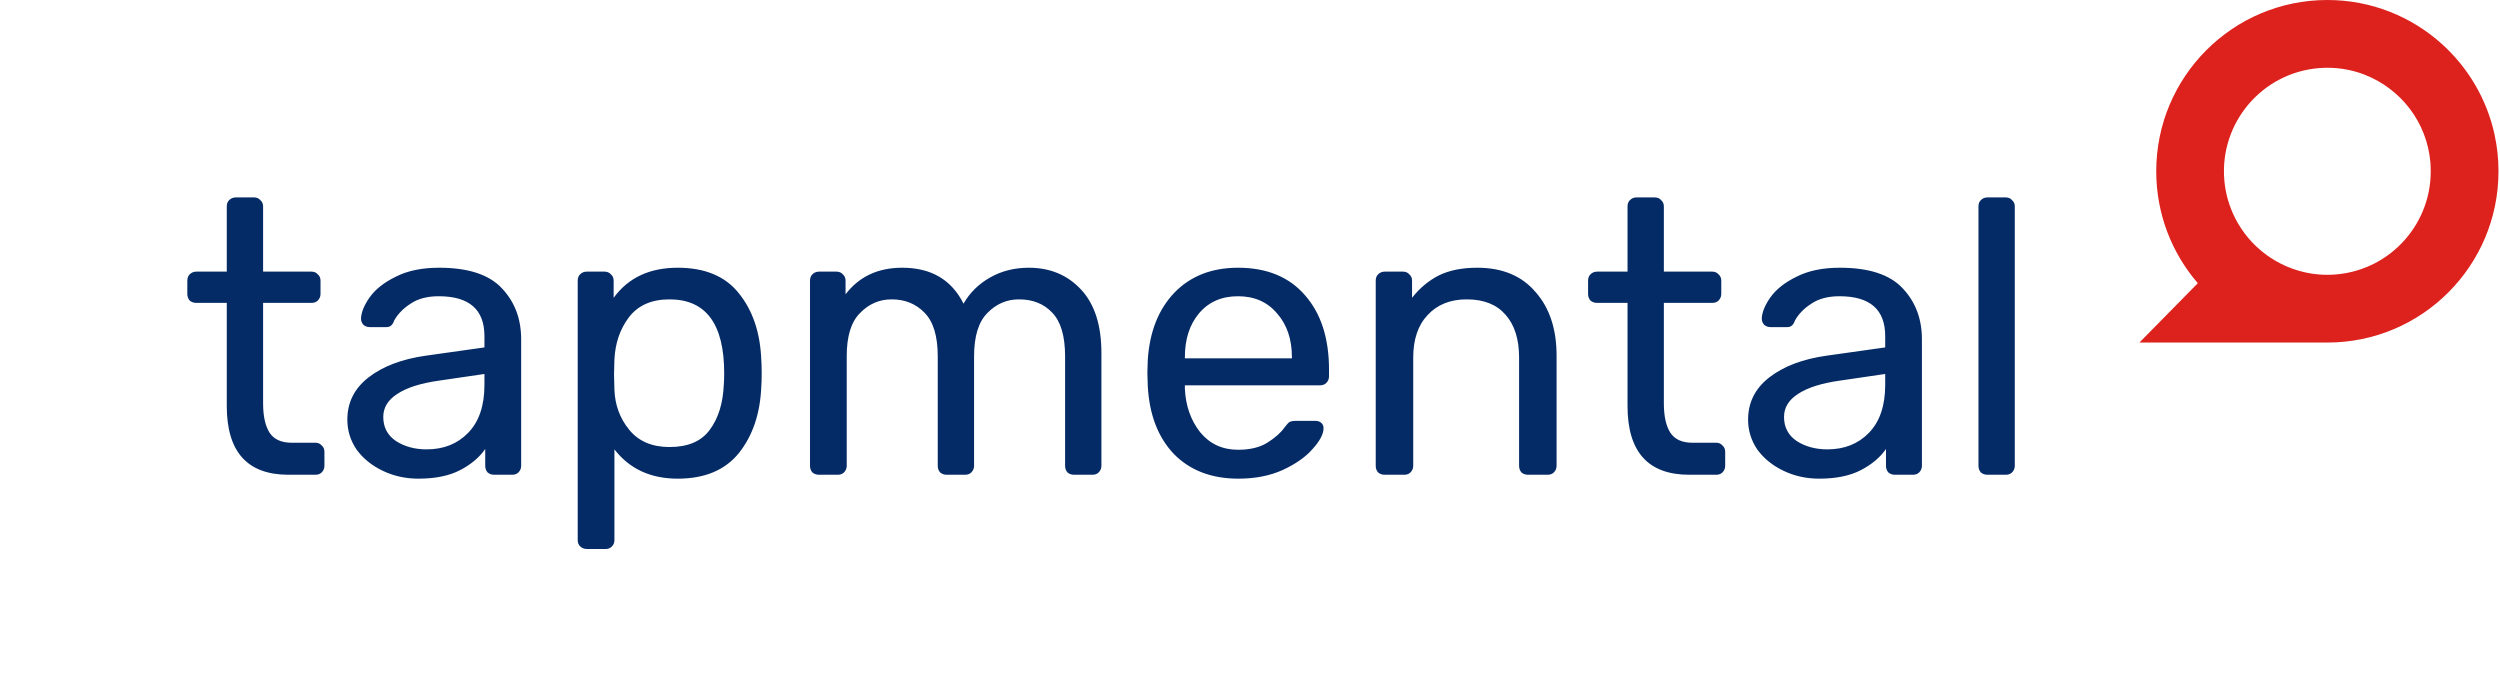 <svg width="416" height="112" viewBox="0 0 416 112" fill="none" xmlns="http://www.w3.org/2000/svg">
<path fill-rule="evenodd" clip-rule="evenodd" d="M404.458 27.693C404.46 27.709 404.454 27.732 404.457 27.764C404.866 36.965 397.92 44.916 388.674 45.67C386.853 45.817 385.066 45.677 383.368 45.277C383.353 45.27 383.346 45.27 383.346 45.27C378.07 44.034 373.662 40.351 371.501 35.395C371.501 35.395 371.5 35.388 371.491 35.381C371.491 35.372 371.491 35.372 371.49 35.366C371.483 35.366 371.481 35.352 371.481 35.343C371.48 35.327 371.47 35.305 371.46 35.284C370.737 33.614 370.275 31.808 370.121 29.898C369.348 20.426 376.405 12.103 385.879 11.332C388.576 11.11 391.186 11.53 393.55 12.456C393.566 12.463 393.574 12.47 393.574 12.47C399.486 14.805 403.876 20.342 404.427 27.102C404.443 27.301 404.458 27.5 404.458 27.693V27.693ZM356 57L387.277 57C403 57 415.748 44.242 415.748 28.501C415.748 26.44 415.533 24.432 415.11 22.494C415.11 22.471 415.103 22.448 415.103 22.432C413.819 16.503 410.692 11.266 406.358 7.344C406.335 7.328 406.319 7.313 406.296 7.29C401.255 2.761 394.585 0 387.277 0C371.546 0 358.798 12.758 358.798 28.501C358.798 35.62 361.41 42.127 365.714 47.125L356 57Z" fill="#DD211C"/>
<path d="M48.005 79C41.158 79 37.735 75.187 37.735 67.56V50.4H32.665C32.232 50.4 31.863 50.27 31.56 50.01C31.3 49.707 31.17 49.338 31.17 48.905V46.695C31.17 46.262 31.3 45.915 31.56 45.655C31.863 45.352 32.232 45.2 32.665 45.2H37.735V34.345C37.735 33.912 37.865 33.565 38.125 33.305C38.428 33.002 38.797 32.85 39.23 32.85H42.285C42.718 32.85 43.065 33.002 43.325 33.305C43.628 33.565 43.78 33.912 43.78 34.345V45.2H51.84C52.273 45.2 52.62 45.352 52.88 45.655C53.183 45.915 53.335 46.262 53.335 46.695V48.905C53.335 49.338 53.183 49.707 52.88 50.01C52.62 50.27 52.273 50.4 51.84 50.4H43.78V67.105C43.78 69.272 44.148 70.918 44.885 72.045C45.622 73.128 46.835 73.67 48.525 73.67H52.49C52.923 73.67 53.27 73.822 53.53 74.125C53.833 74.385 53.985 74.732 53.985 75.165V77.505C53.985 77.938 53.833 78.307 53.53 78.61C53.27 78.87 52.923 79 52.49 79H48.005ZM69.626 79.65C67.502 79.65 65.531 79.217 63.711 78.35C61.891 77.483 60.439 76.313 59.356 74.84C58.316 73.323 57.796 71.655 57.796 69.835C57.796 66.975 58.966 64.635 61.306 62.815C63.689 60.952 66.896 59.738 70.926 59.175L80.611 57.81V55.925C80.611 51.505 78.076 49.295 73.006 49.295C71.099 49.295 69.539 49.707 68.326 50.53C67.112 51.31 66.202 52.242 65.596 53.325C65.466 53.715 65.292 53.997 65.076 54.17C64.902 54.343 64.642 54.43 64.296 54.43H61.501C61.111 54.43 60.764 54.3 60.461 54.04C60.201 53.737 60.071 53.39 60.071 53C60.114 51.96 60.591 50.79 61.501 49.49C62.454 48.147 63.906 46.998 65.856 46.045C67.806 45.048 70.211 44.55 73.071 44.55C77.924 44.55 81.412 45.698 83.536 47.995C85.659 50.248 86.721 53.065 86.721 56.445V77.505C86.721 77.938 86.569 78.307 86.266 78.61C86.006 78.87 85.659 79 85.226 79H82.236C81.802 79 81.434 78.87 81.131 78.61C80.871 78.307 80.741 77.938 80.741 77.505V74.71C79.787 76.097 78.401 77.267 76.581 78.22C74.761 79.173 72.442 79.65 69.626 79.65ZM70.991 74.775C73.807 74.775 76.104 73.865 77.881 72.045C79.701 70.182 80.611 67.517 80.611 64.05V62.23L73.071 63.335C69.994 63.768 67.676 64.505 66.116 65.545C64.556 66.542 63.776 67.82 63.776 69.38C63.776 71.113 64.491 72.457 65.921 73.41C67.351 74.32 69.041 74.775 70.991 74.775ZM97.625 91.35C97.192 91.35 96.823 91.198 96.52 90.895C96.26 90.635 96.13 90.288 96.13 89.855V46.695C96.13 46.262 96.26 45.915 96.52 45.655C96.823 45.352 97.192 45.2 97.625 45.2H100.615C101.048 45.2 101.395 45.352 101.655 45.655C101.958 45.915 102.11 46.262 102.11 46.695V49.555C104.537 46.218 108.09 44.55 112.77 44.55C117.32 44.55 120.722 45.98 122.975 48.84C125.272 51.7 126.507 55.383 126.68 59.89C126.723 60.367 126.745 61.103 126.745 62.1C126.745 63.097 126.723 63.833 126.68 64.31C126.507 68.773 125.272 72.457 122.975 75.36C120.678 78.22 117.277 79.65 112.77 79.65C108.263 79.65 104.753 78.025 102.24 74.775V89.855C102.24 90.288 102.11 90.635 101.85 90.895C101.59 91.198 101.243 91.35 100.81 91.35H97.625ZM111.405 74.385C114.482 74.385 116.713 73.432 118.1 71.525C119.53 69.618 120.31 67.105 120.44 63.985C120.483 63.552 120.505 62.923 120.505 62.1C120.505 53.91 117.472 49.815 111.405 49.815C108.415 49.815 106.162 50.812 104.645 52.805C103.172 54.755 102.37 57.095 102.24 59.825L102.175 62.295L102.24 64.83C102.327 67.387 103.15 69.618 104.71 71.525C106.27 73.432 108.502 74.385 111.405 74.385ZM136.281 79C135.847 79 135.479 78.87 135.176 78.61C134.916 78.307 134.786 77.938 134.786 77.505V46.695C134.786 46.262 134.916 45.915 135.176 45.655C135.479 45.352 135.847 45.2 136.281 45.2H139.206C139.639 45.2 139.986 45.352 140.246 45.655C140.549 45.915 140.701 46.262 140.701 46.695V48.97C142.954 46.023 146.096 44.55 150.126 44.55C154.936 44.55 158.337 46.543 160.331 50.53C161.371 48.71 162.844 47.258 164.751 46.175C166.657 45.092 168.802 44.55 171.186 44.55C174.739 44.55 177.642 45.763 179.896 48.19C182.149 50.617 183.276 54.127 183.276 58.72V77.505C183.276 77.938 183.124 78.307 182.821 78.61C182.561 78.87 182.214 79 181.781 79H178.726C178.292 79 177.924 78.87 177.621 78.61C177.361 78.307 177.231 77.938 177.231 77.505V59.305C177.231 55.925 176.516 53.498 175.086 52.025C173.699 50.552 171.857 49.815 169.561 49.815C167.524 49.815 165.769 50.573 164.296 52.09C162.822 53.563 162.086 55.968 162.086 59.305V77.505C162.086 77.938 161.934 78.307 161.631 78.61C161.371 78.87 161.024 79 160.591 79H157.536C157.102 79 156.734 78.87 156.431 78.61C156.171 78.307 156.041 77.938 156.041 77.505V59.305C156.041 55.925 155.304 53.498 153.831 52.025C152.401 50.552 150.581 49.815 148.371 49.815C146.334 49.815 144.579 50.573 143.106 52.09C141.632 53.563 140.896 55.947 140.896 59.24V77.505C140.896 77.938 140.744 78.307 140.441 78.61C140.181 78.87 139.834 79 139.401 79H136.281ZM206.069 79.65C201.606 79.65 198.031 78.285 195.344 75.555C192.701 72.782 191.249 69.012 190.989 64.245L190.924 62.035L190.989 59.89C191.293 55.21 192.766 51.483 195.409 48.71C198.096 45.937 201.628 44.55 206.004 44.55C210.814 44.55 214.541 46.088 217.184 49.165C219.828 52.198 221.149 56.315 221.149 61.515V62.62C221.149 63.053 220.998 63.422 220.694 63.725C220.434 63.985 220.088 64.115 219.654 64.115H197.164V64.7C197.294 67.517 198.139 69.922 199.699 71.915C201.303 73.865 203.404 74.84 206.004 74.84C207.998 74.84 209.623 74.45 210.879 73.67C212.179 72.847 213.133 72.002 213.739 71.135C214.129 70.615 214.411 70.312 214.584 70.225C214.801 70.095 215.169 70.03 215.689 70.03H218.874C219.264 70.03 219.589 70.138 219.849 70.355C220.109 70.572 220.239 70.875 220.239 71.265C220.239 72.218 219.633 73.367 218.419 74.71C217.249 76.053 215.581 77.223 213.414 78.22C211.291 79.173 208.843 79.65 206.069 79.65ZM214.974 59.63V59.435C214.974 56.445 214.151 54.018 212.504 52.155C210.901 50.248 208.734 49.295 206.004 49.295C203.274 49.295 201.108 50.248 199.504 52.155C197.944 54.018 197.164 56.445 197.164 59.435V59.63H214.974ZM230.416 79C229.983 79 229.615 78.87 229.311 78.61C229.051 78.307 228.921 77.938 228.921 77.505V46.695C228.921 46.262 229.051 45.915 229.311 45.655C229.615 45.352 229.983 45.2 230.416 45.2H233.471C233.905 45.2 234.251 45.352 234.511 45.655C234.815 45.915 234.966 46.262 234.966 46.695V49.555C236.223 47.952 237.696 46.717 239.386 45.85C241.12 44.983 243.265 44.55 245.821 44.55C249.981 44.55 253.21 45.893 255.506 48.58C257.846 51.223 259.016 54.755 259.016 59.175V77.505C259.016 77.938 258.865 78.307 258.561 78.61C258.301 78.87 257.955 79 257.521 79H254.271C253.838 79 253.47 78.87 253.166 78.61C252.906 78.307 252.776 77.938 252.776 77.505V59.5C252.776 56.423 252.018 54.04 250.501 52.35C249.028 50.66 246.883 49.815 244.066 49.815C241.336 49.815 239.17 50.682 237.566 52.415C235.963 54.105 235.161 56.467 235.161 59.5V77.505C235.161 77.938 235.01 78.307 234.706 78.61C234.446 78.87 234.1 79 233.666 79H230.416ZM281.091 79C274.244 79 270.821 75.187 270.821 67.56V50.4H265.751C265.318 50.4 264.949 50.27 264.646 50.01C264.386 49.707 264.256 49.338 264.256 48.905V46.695C264.256 46.262 264.386 45.915 264.646 45.655C264.949 45.352 265.318 45.2 265.751 45.2H270.821V34.345C270.821 33.912 270.951 33.565 271.211 33.305C271.514 33.002 271.883 32.85 272.316 32.85H275.371C275.804 32.85 276.151 33.002 276.411 33.305C276.714 33.565 276.866 33.912 276.866 34.345V45.2H284.926C285.359 45.2 285.706 45.352 285.966 45.655C286.269 45.915 286.421 46.262 286.421 46.695V48.905C286.421 49.338 286.269 49.707 285.966 50.01C285.706 50.27 285.359 50.4 284.926 50.4H276.866V67.105C276.866 69.272 277.234 70.918 277.971 72.045C278.708 73.128 279.921 73.67 281.611 73.67H285.576C286.009 73.67 286.356 73.822 286.616 74.125C286.919 74.385 287.071 74.732 287.071 75.165V77.505C287.071 77.938 286.919 78.307 286.616 78.61C286.356 78.87 286.009 79 285.576 79H281.091ZM302.712 79.65C300.588 79.65 298.617 79.217 296.797 78.35C294.977 77.483 293.525 76.313 292.442 74.84C291.402 73.323 290.882 71.655 290.882 69.835C290.882 66.975 292.052 64.635 294.392 62.815C296.775 60.952 299.982 59.738 304.012 59.175L313.697 57.81V55.925C313.697 51.505 311.162 49.295 306.092 49.295C304.185 49.295 302.625 49.707 301.412 50.53C300.198 51.31 299.288 52.242 298.682 53.325C298.552 53.715 298.378 53.997 298.162 54.17C297.988 54.343 297.728 54.43 297.382 54.43H294.587C294.197 54.43 293.85 54.3 293.547 54.04C293.287 53.737 293.157 53.39 293.157 53C293.2 51.96 293.677 50.79 294.587 49.49C295.54 48.147 296.992 46.998 298.942 46.045C300.892 45.048 303.297 44.55 306.157 44.55C311.01 44.55 314.498 45.698 316.622 47.995C318.745 50.248 319.807 53.065 319.807 56.445V77.505C319.807 77.938 319.655 78.307 319.352 78.61C319.092 78.87 318.745 79 318.312 79H315.322C314.888 79 314.52 78.87 314.217 78.61C313.957 78.307 313.827 77.938 313.827 77.505V74.71C312.873 76.097 311.487 77.267 309.667 78.22C307.847 79.173 305.528 79.65 302.712 79.65ZM304.077 74.775C306.893 74.775 309.19 73.865 310.967 72.045C312.787 70.182 313.697 67.517 313.697 64.05V62.23L306.157 63.335C303.08 63.768 300.762 64.505 299.202 65.545C297.642 66.542 296.862 67.82 296.862 69.38C296.862 71.113 297.577 72.457 299.007 73.41C300.437 74.32 302.127 74.775 304.077 74.775ZM330.711 79C330.277 79 329.909 78.87 329.606 78.61C329.346 78.307 329.216 77.938 329.216 77.505V34.345C329.216 33.912 329.346 33.565 329.606 33.305C329.909 33.002 330.277 32.85 330.711 32.85H333.766C334.199 32.85 334.546 33.002 334.806 33.305C335.109 33.565 335.261 33.912 335.261 34.345V77.505C335.261 77.938 335.109 78.307 334.806 78.61C334.546 78.87 334.199 79 333.766 79H330.711Z" fill="#052B66"/>
</svg>
